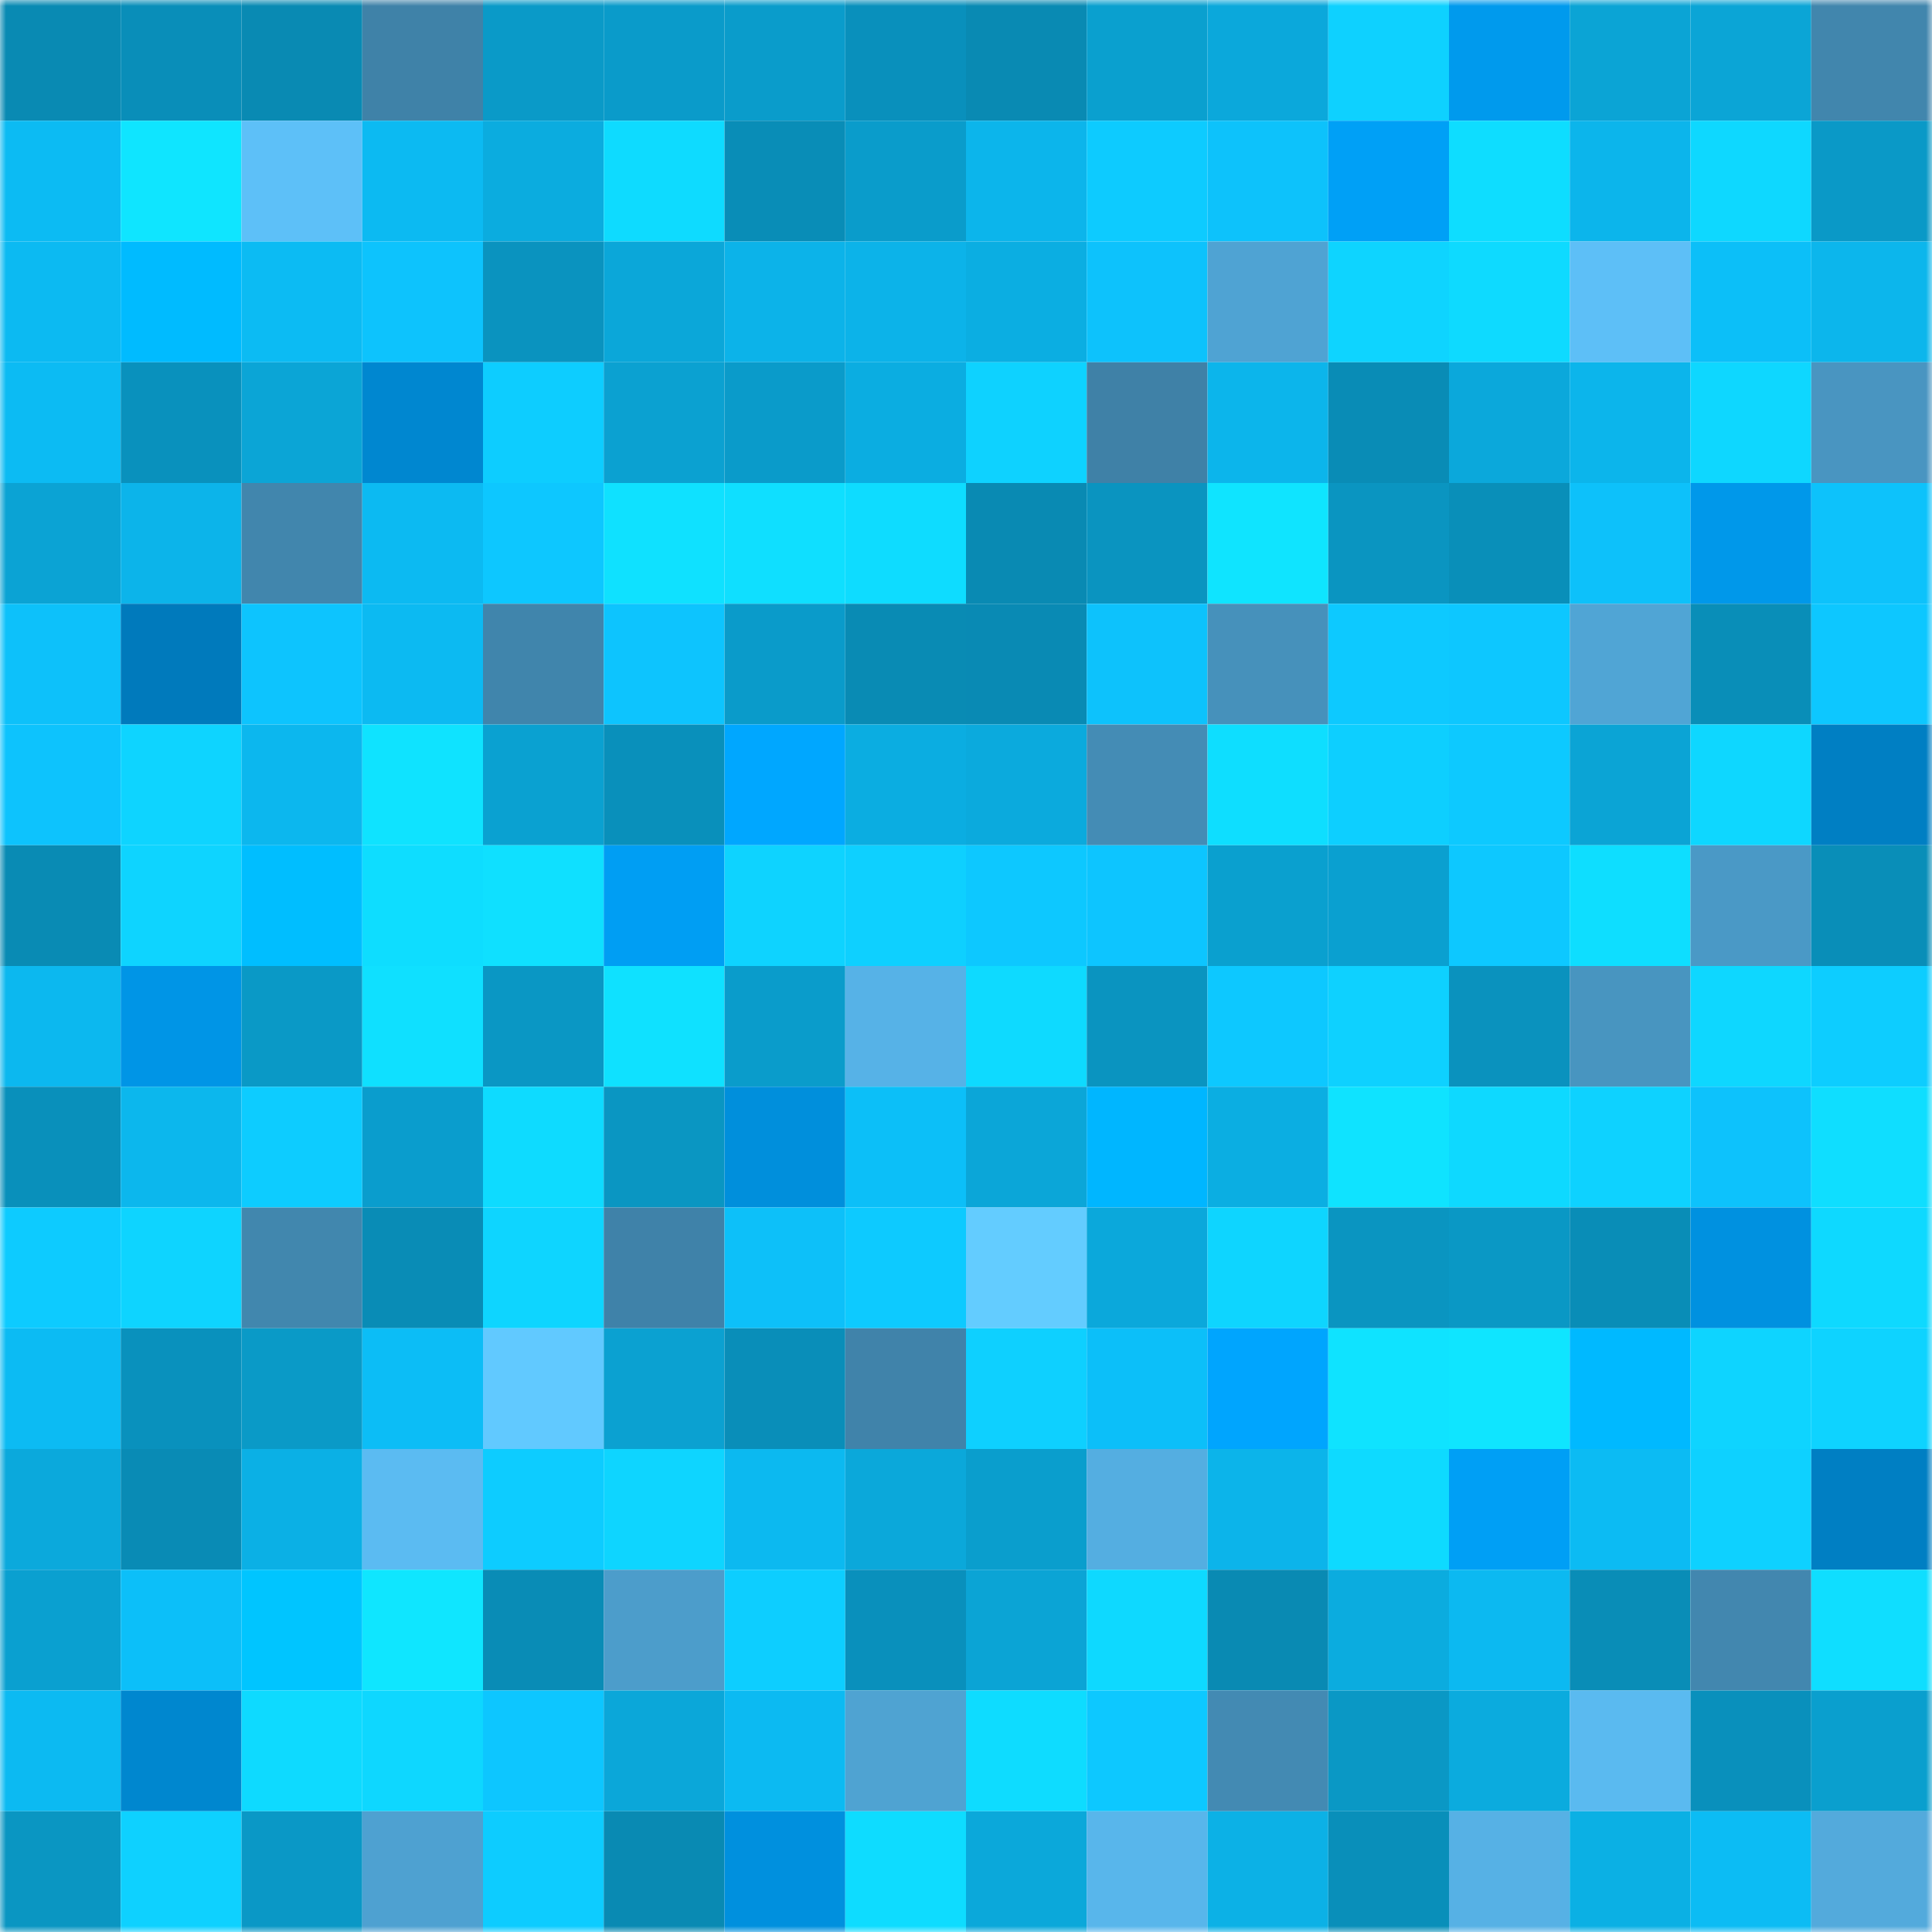 <svg viewBox="0 0 160 160" fill="none" role="img" xmlns="http://www.w3.org/2000/svg" width="240" height="240" name="ens%2Cevilbobby.eth"><mask id="1038617793" mask-type="alpha" maskUnits="userSpaceOnUse" x="0" y="0" width="160" height="160"><rect width="160" height="160" fill="#FFFFFF"></rect></mask><g mask="url(#1038617793)"><rect x="0" y="0" width="10" height="10" fill="#098ab3"></rect><rect x="10" y="0" width="10" height="10" fill="#098eb9"></rect><rect x="20" y="0" width="10" height="10" fill="#098ab3"></rect><rect x="30" y="0" width="10" height="10" fill="#3f82a8"></rect><rect x="40" y="0" width="10" height="10" fill="#0a9ac8"></rect><rect x="50" y="0" width="10" height="10" fill="#0a9bca"></rect><rect x="60" y="0" width="10" height="10" fill="#0a9ccb"></rect><rect x="70" y="0" width="10" height="10" fill="#0990bc"></rect><rect x="80" y="0" width="10" height="10" fill="#098ab3"></rect><rect x="90" y="0" width="10" height="10" fill="#0aa0cf"></rect><rect x="100" y="0" width="10" height="10" fill="#0ba8db"></rect><rect x="110" y="0" width="10" height="10" fill="#0ed1ff"></rect><rect x="120" y="0" width="10" height="10" fill="#009aed"></rect><rect x="130" y="0" width="10" height="10" fill="#0ba4d5"></rect><rect x="140" y="0" width="10" height="10" fill="#0ba5d6"></rect><rect x="150" y="0" width="10" height="10" fill="#4186ad"></rect><rect x="0" y="10" width="10" height="10" fill="#0cbbf3"></rect><rect x="10" y="10" width="10" height="10" fill="#0fe5ff"></rect><rect x="20" y="10" width="10" height="10" fill="#5dc0f8"></rect><rect x="30" y="10" width="10" height="10" fill="#0cbaf2"></rect><rect x="40" y="10" width="10" height="10" fill="#0bacdf"></rect><rect x="50" y="10" width="10" height="10" fill="#0edbff"></rect><rect x="60" y="10" width="10" height="10" fill="#098db7"></rect><rect x="70" y="10" width="10" height="10" fill="#0a9ccb"></rect><rect x="80" y="10" width="10" height="10" fill="#0cb5eb"></rect><rect x="90" y="10" width="10" height="10" fill="#0dcbff"></rect><rect x="100" y="10" width="10" height="10" fill="#0dc2fb"></rect><rect x="110" y="10" width="10" height="10" fill="#00a0f6"></rect><rect x="120" y="10" width="10" height="10" fill="#0eddff"></rect><rect x="130" y="10" width="10" height="10" fill="#0cb5eb"></rect><rect x="140" y="10" width="10" height="10" fill="#0ed8ff"></rect><rect x="150" y="10" width="10" height="10" fill="#0a99c7"></rect><rect x="0" y="20" width="10" height="10" fill="#0cbaf2"></rect><rect x="10" y="20" width="10" height="10" fill="#00bbff"></rect><rect x="20" y="20" width="10" height="10" fill="#0cbbf3"></rect><rect x="30" y="20" width="10" height="10" fill="#0dc3fd"></rect><rect x="40" y="20" width="10" height="10" fill="#0a93bf"></rect><rect x="50" y="20" width="10" height="10" fill="#0ba7d9"></rect><rect x="60" y="20" width="10" height="10" fill="#0cb3e9"></rect><rect x="70" y="20" width="10" height="10" fill="#0cb3e9"></rect><rect x="80" y="20" width="10" height="10" fill="#0baee2"></rect><rect x="90" y="20" width="10" height="10" fill="#0dc2fc"></rect><rect x="100" y="20" width="10" height="10" fill="#4fa3d3"></rect><rect x="110" y="20" width="10" height="10" fill="#0ed4ff"></rect><rect x="120" y="20" width="10" height="10" fill="#0edaff"></rect><rect x="130" y="20" width="10" height="10" fill="#5dbff7"></rect><rect x="140" y="20" width="10" height="10" fill="#0cbff8"></rect><rect x="150" y="20" width="10" height="10" fill="#0cb6ec"></rect><rect x="0" y="30" width="10" height="10" fill="#0cbbf3"></rect><rect x="10" y="30" width="10" height="10" fill="#0991bd"></rect><rect x="20" y="30" width="10" height="10" fill="#0ba5d6"></rect><rect x="30" y="30" width="10" height="10" fill="#0087d0"></rect><rect x="40" y="30" width="10" height="10" fill="#0dcdff"></rect><rect x="50" y="30" width="10" height="10" fill="#0ba1d1"></rect><rect x="60" y="30" width="10" height="10" fill="#0a9bca"></rect><rect x="70" y="30" width="10" height="10" fill="#0bade1"></rect><rect x="80" y="30" width="10" height="10" fill="#0ed2ff"></rect><rect x="90" y="30" width="10" height="10" fill="#3f81a7"></rect><rect x="100" y="30" width="10" height="10" fill="#0cb5eb"></rect><rect x="110" y="30" width="10" height="10" fill="#098cb6"></rect><rect x="120" y="30" width="10" height="10" fill="#0ba8db"></rect><rect x="130" y="30" width="10" height="10" fill="#0cb5eb"></rect><rect x="140" y="30" width="10" height="10" fill="#0ed7ff"></rect><rect x="150" y="30" width="10" height="10" fill="#4995c1"></rect><rect x="0" y="40" width="10" height="10" fill="#0ba3d4"></rect><rect x="10" y="40" width="10" height="10" fill="#0cb4ea"></rect><rect x="20" y="40" width="10" height="10" fill="#4186ad"></rect><rect x="30" y="40" width="10" height="10" fill="#0cbaf2"></rect><rect x="40" y="40" width="10" height="10" fill="#0dc7ff"></rect><rect x="50" y="40" width="10" height="10" fill="#0fe1ff"></rect><rect x="60" y="40" width="10" height="10" fill="#0fdfff"></rect><rect x="70" y="40" width="10" height="10" fill="#0edcff"></rect><rect x="80" y="40" width="10" height="10" fill="#098ab3"></rect><rect x="90" y="40" width="10" height="10" fill="#0a94c0"></rect><rect x="100" y="40" width="10" height="10" fill="#0fe4ff"></rect><rect x="110" y="40" width="10" height="10" fill="#0a95c1"></rect><rect x="120" y="40" width="10" height="10" fill="#098fb9"></rect><rect x="130" y="40" width="10" height="10" fill="#0dc1fa"></rect><rect x="140" y="40" width="10" height="10" fill="#0098ea"></rect><rect x="150" y="40" width="10" height="10" fill="#0dc2fb"></rect><rect x="0" y="50" width="10" height="10" fill="#0dc1fa"></rect><rect x="10" y="50" width="10" height="10" fill="#007abc"></rect><rect x="20" y="50" width="10" height="10" fill="#0dc4fe"></rect><rect x="30" y="50" width="10" height="10" fill="#0cbaf2"></rect><rect x="40" y="50" width="10" height="10" fill="#4085ac"></rect><rect x="50" y="50" width="10" height="10" fill="#0dc4fe"></rect><rect x="60" y="50" width="10" height="10" fill="#0a9bca"></rect><rect x="70" y="50" width="10" height="10" fill="#098bb4"></rect><rect x="80" y="50" width="10" height="10" fill="#098ab4"></rect><rect x="90" y="50" width="10" height="10" fill="#0dc2fc"></rect><rect x="100" y="50" width="10" height="10" fill="#4691bb"></rect><rect x="110" y="50" width="10" height="10" fill="#0dc9ff"></rect><rect x="120" y="50" width="10" height="10" fill="#0dc7ff"></rect><rect x="130" y="50" width="10" height="10" fill="#50a5d5"></rect><rect x="140" y="50" width="10" height="10" fill="#098eb8"></rect><rect x="150" y="50" width="10" height="10" fill="#0dc7ff"></rect><rect x="0" y="60" width="10" height="10" fill="#0dc3fd"></rect><rect x="10" y="60" width="10" height="10" fill="#0ed4ff"></rect><rect x="20" y="60" width="10" height="10" fill="#0cb7ee"></rect><rect x="30" y="60" width="10" height="10" fill="#0fe3ff"></rect><rect x="40" y="60" width="10" height="10" fill="#0aa1d1"></rect><rect x="50" y="60" width="10" height="10" fill="#0990bb"></rect><rect x="60" y="60" width="10" height="10" fill="#00a7ff"></rect><rect x="70" y="60" width="10" height="10" fill="#0bade1"></rect><rect x="80" y="60" width="10" height="10" fill="#0baadd"></rect><rect x="90" y="60" width="10" height="10" fill="#448cb5"></rect><rect x="100" y="60" width="10" height="10" fill="#0edeff"></rect><rect x="110" y="60" width="10" height="10" fill="#0dcfff"></rect><rect x="120" y="60" width="10" height="10" fill="#0dc9ff"></rect><rect x="130" y="60" width="10" height="10" fill="#0ba4d5"></rect><rect x="140" y="60" width="10" height="10" fill="#0ed7ff"></rect><rect x="150" y="60" width="10" height="10" fill="#007fc3"></rect><rect x="0" y="70" width="10" height="10" fill="#098bb4"></rect><rect x="10" y="70" width="10" height="10" fill="#0ed4ff"></rect><rect x="20" y="70" width="10" height="10" fill="#00beff"></rect><rect x="30" y="70" width="10" height="10" fill="#0eddff"></rect><rect x="40" y="70" width="10" height="10" fill="#0fe0ff"></rect><rect x="50" y="70" width="10" height="10" fill="#009ef3"></rect><rect x="60" y="70" width="10" height="10" fill="#0ed3ff"></rect><rect x="70" y="70" width="10" height="10" fill="#0ed0ff"></rect><rect x="80" y="70" width="10" height="10" fill="#0dc8ff"></rect><rect x="90" y="70" width="10" height="10" fill="#0dc5ff"></rect><rect x="100" y="70" width="10" height="10" fill="#0aa0cf"></rect><rect x="110" y="70" width="10" height="10" fill="#0aa0d0"></rect><rect x="120" y="70" width="10" height="10" fill="#0dc8ff"></rect><rect x="130" y="70" width="10" height="10" fill="#0edeff"></rect><rect x="140" y="70" width="10" height="10" fill="#4a99c6"></rect><rect x="150" y="70" width="10" height="10" fill="#098eb8"></rect><rect x="0" y="80" width="10" height="10" fill="#0cb8ef"></rect><rect x="10" y="80" width="10" height="10" fill="#0095e6"></rect><rect x="20" y="80" width="10" height="10" fill="#0a99c6"></rect><rect x="30" y="80" width="10" height="10" fill="#0fe0ff"></rect><rect x="40" y="80" width="10" height="10" fill="#0a97c4"></rect><rect x="50" y="80" width="10" height="10" fill="#0fe1ff"></rect><rect x="60" y="80" width="10" height="10" fill="#0a9ccb"></rect><rect x="70" y="80" width="10" height="10" fill="#56b2e7"></rect><rect x="80" y="80" width="10" height="10" fill="#0edaff"></rect><rect x="90" y="80" width="10" height="10" fill="#0a94c0"></rect><rect x="100" y="80" width="10" height="10" fill="#0dc8ff"></rect><rect x="110" y="80" width="10" height="10" fill="#0ed1ff"></rect><rect x="120" y="80" width="10" height="10" fill="#0a92be"></rect><rect x="130" y="80" width="10" height="10" fill="#4895c0"></rect><rect x="140" y="80" width="10" height="10" fill="#0ed7ff"></rect><rect x="150" y="80" width="10" height="10" fill="#0dcdff"></rect><rect x="0" y="90" width="10" height="10" fill="#0990bb"></rect><rect x="10" y="90" width="10" height="10" fill="#0cb7ed"></rect><rect x="20" y="90" width="10" height="10" fill="#0dccff"></rect><rect x="30" y="90" width="10" height="10" fill="#0a9dcd"></rect><rect x="40" y="90" width="10" height="10" fill="#0edbff"></rect><rect x="50" y="90" width="10" height="10" fill="#0a96c2"></rect><rect x="60" y="90" width="10" height="10" fill="#008fdc"></rect><rect x="70" y="90" width="10" height="10" fill="#0cbff8"></rect><rect x="80" y="90" width="10" height="10" fill="#0ba6d8"></rect><rect x="90" y="90" width="10" height="10" fill="#00b6ff"></rect><rect x="100" y="90" width="10" height="10" fill="#0baee2"></rect><rect x="110" y="90" width="10" height="10" fill="#0fe3ff"></rect><rect x="120" y="90" width="10" height="10" fill="#0ed9ff"></rect><rect x="130" y="90" width="10" height="10" fill="#0ed2ff"></rect><rect x="140" y="90" width="10" height="10" fill="#0dc2fc"></rect><rect x="150" y="90" width="10" height="10" fill="#0fdeff"></rect><rect x="0" y="100" width="10" height="10" fill="#0dcbff"></rect><rect x="10" y="100" width="10" height="10" fill="#0ed4ff"></rect><rect x="20" y="100" width="10" height="10" fill="#4187ae"></rect><rect x="30" y="100" width="10" height="10" fill="#098cb6"></rect><rect x="40" y="100" width="10" height="10" fill="#0ed5ff"></rect><rect x="50" y="100" width="10" height="10" fill="#3f82a9"></rect><rect x="60" y="100" width="10" height="10" fill="#0dc0f9"></rect><rect x="70" y="100" width="10" height="10" fill="#0dcaff"></rect><rect x="80" y="100" width="10" height="10" fill="#63ccff"></rect><rect x="90" y="100" width="10" height="10" fill="#0ba8db"></rect><rect x="100" y="100" width="10" height="10" fill="#0ed5ff"></rect><rect x="110" y="100" width="10" height="10" fill="#0a95c1"></rect><rect x="120" y="100" width="10" height="10" fill="#0a98c5"></rect><rect x="130" y="100" width="10" height="10" fill="#098db7"></rect><rect x="140" y="100" width="10" height="10" fill="#0091e0"></rect><rect x="150" y="100" width="10" height="10" fill="#0ed9ff"></rect><rect x="0" y="110" width="10" height="10" fill="#0cbbf3"></rect><rect x="10" y="110" width="10" height="10" fill="#0991bd"></rect><rect x="20" y="110" width="10" height="10" fill="#0a9ac7"></rect><rect x="30" y="110" width="10" height="10" fill="#0cbdf6"></rect><rect x="40" y="110" width="10" height="10" fill="#61c9ff"></rect><rect x="50" y="110" width="10" height="10" fill="#0ba1d1"></rect><rect x="60" y="110" width="10" height="10" fill="#098eb9"></rect><rect x="70" y="110" width="10" height="10" fill="#4083aa"></rect><rect x="80" y="110" width="10" height="10" fill="#0ed0ff"></rect><rect x="90" y="110" width="10" height="10" fill="#0cbff9"></rect><rect x="100" y="110" width="10" height="10" fill="#00a5fe"></rect><rect x="110" y="110" width="10" height="10" fill="#0fe3ff"></rect><rect x="120" y="110" width="10" height="10" fill="#0fe5ff"></rect><rect x="130" y="110" width="10" height="10" fill="#00b9ff"></rect><rect x="140" y="110" width="10" height="10" fill="#0ed4ff"></rect><rect x="150" y="110" width="10" height="10" fill="#0ed3ff"></rect><rect x="0" y="120" width="10" height="10" fill="#0ba9dc"></rect><rect x="10" y="120" width="10" height="10" fill="#098bb5"></rect><rect x="20" y="120" width="10" height="10" fill="#0bb0e5"></rect><rect x="30" y="120" width="10" height="10" fill="#5bbbf2"></rect><rect x="40" y="120" width="10" height="10" fill="#0dccff"></rect><rect x="50" y="120" width="10" height="10" fill="#0ed5ff"></rect><rect x="60" y="120" width="10" height="10" fill="#0cb9f0"></rect><rect x="70" y="120" width="10" height="10" fill="#0ba8da"></rect><rect x="80" y="120" width="10" height="10" fill="#0a9ecd"></rect><rect x="90" y="120" width="10" height="10" fill="#54aee1"></rect><rect x="100" y="120" width="10" height="10" fill="#0cb4ea"></rect><rect x="110" y="120" width="10" height="10" fill="#0edaff"></rect><rect x="120" y="120" width="10" height="10" fill="#009ff5"></rect><rect x="130" y="120" width="10" height="10" fill="#0cbbf3"></rect><rect x="140" y="120" width="10" height="10" fill="#0ed1ff"></rect><rect x="150" y="120" width="10" height="10" fill="#007fc3"></rect><rect x="0" y="130" width="10" height="10" fill="#0aa0d0"></rect><rect x="10" y="130" width="10" height="10" fill="#0cbff9"></rect><rect x="20" y="130" width="10" height="10" fill="#00c5ff"></rect><rect x="30" y="130" width="10" height="10" fill="#0fe6ff"></rect><rect x="40" y="130" width="10" height="10" fill="#098cb6"></rect><rect x="50" y="130" width="10" height="10" fill="#4c9dcb"></rect><rect x="60" y="130" width="10" height="10" fill="#0dceff"></rect><rect x="70" y="130" width="10" height="10" fill="#0990bc"></rect><rect x="80" y="130" width="10" height="10" fill="#0ba4d5"></rect><rect x="90" y="130" width="10" height="10" fill="#0ed9ff"></rect><rect x="100" y="130" width="10" height="10" fill="#098ab3"></rect><rect x="110" y="130" width="10" height="10" fill="#0bacdf"></rect><rect x="120" y="130" width="10" height="10" fill="#0cb9f1"></rect><rect x="130" y="130" width="10" height="10" fill="#098db7"></rect><rect x="140" y="130" width="10" height="10" fill="#4287af"></rect><rect x="150" y="130" width="10" height="10" fill="#0fdeff"></rect><rect x="0" y="140" width="10" height="10" fill="#0cbaf2"></rect><rect x="10" y="140" width="10" height="10" fill="#0087cf"></rect><rect x="20" y="140" width="10" height="10" fill="#0edaff"></rect><rect x="30" y="140" width="10" height="10" fill="#0ed7ff"></rect><rect x="40" y="140" width="10" height="10" fill="#0dc6ff"></rect><rect x="50" y="140" width="10" height="10" fill="#0ba7d9"></rect><rect x="60" y="140" width="10" height="10" fill="#0cbaf2"></rect><rect x="70" y="140" width="10" height="10" fill="#4fa3d2"></rect><rect x="80" y="140" width="10" height="10" fill="#0edcff"></rect><rect x="90" y="140" width="10" height="10" fill="#0dc8ff"></rect><rect x="100" y="140" width="10" height="10" fill="#438ab3"></rect><rect x="110" y="140" width="10" height="10" fill="#0a98c5"></rect><rect x="120" y="140" width="10" height="10" fill="#0babde"></rect><rect x="130" y="140" width="10" height="10" fill="#5abaf0"></rect><rect x="140" y="140" width="10" height="10" fill="#0990bc"></rect><rect x="150" y="140" width="10" height="10" fill="#0a9fce"></rect><rect x="0" y="150" width="10" height="10" fill="#0a96c2"></rect><rect x="10" y="150" width="10" height="10" fill="#0ed1ff"></rect><rect x="20" y="150" width="10" height="10" fill="#0a98c6"></rect><rect x="30" y="150" width="10" height="10" fill="#4ea1d1"></rect><rect x="40" y="150" width="10" height="10" fill="#0dccff"></rect><rect x="50" y="150" width="10" height="10" fill="#098ab3"></rect><rect x="60" y="150" width="10" height="10" fill="#0090de"></rect><rect x="70" y="150" width="10" height="10" fill="#0edcff"></rect><rect x="80" y="150" width="10" height="10" fill="#0ba8da"></rect><rect x="90" y="150" width="10" height="10" fill="#58b6eb"></rect><rect x="100" y="150" width="10" height="10" fill="#0cb1e6"></rect><rect x="110" y="150" width="10" height="10" fill="#098fba"></rect><rect x="120" y="150" width="10" height="10" fill="#56b1e5"></rect><rect x="130" y="150" width="10" height="10" fill="#0bb0e4"></rect><rect x="140" y="150" width="10" height="10" fill="#0cbcf4"></rect><rect x="150" y="150" width="10" height="10" fill="#53aadc"></rect></g></svg>